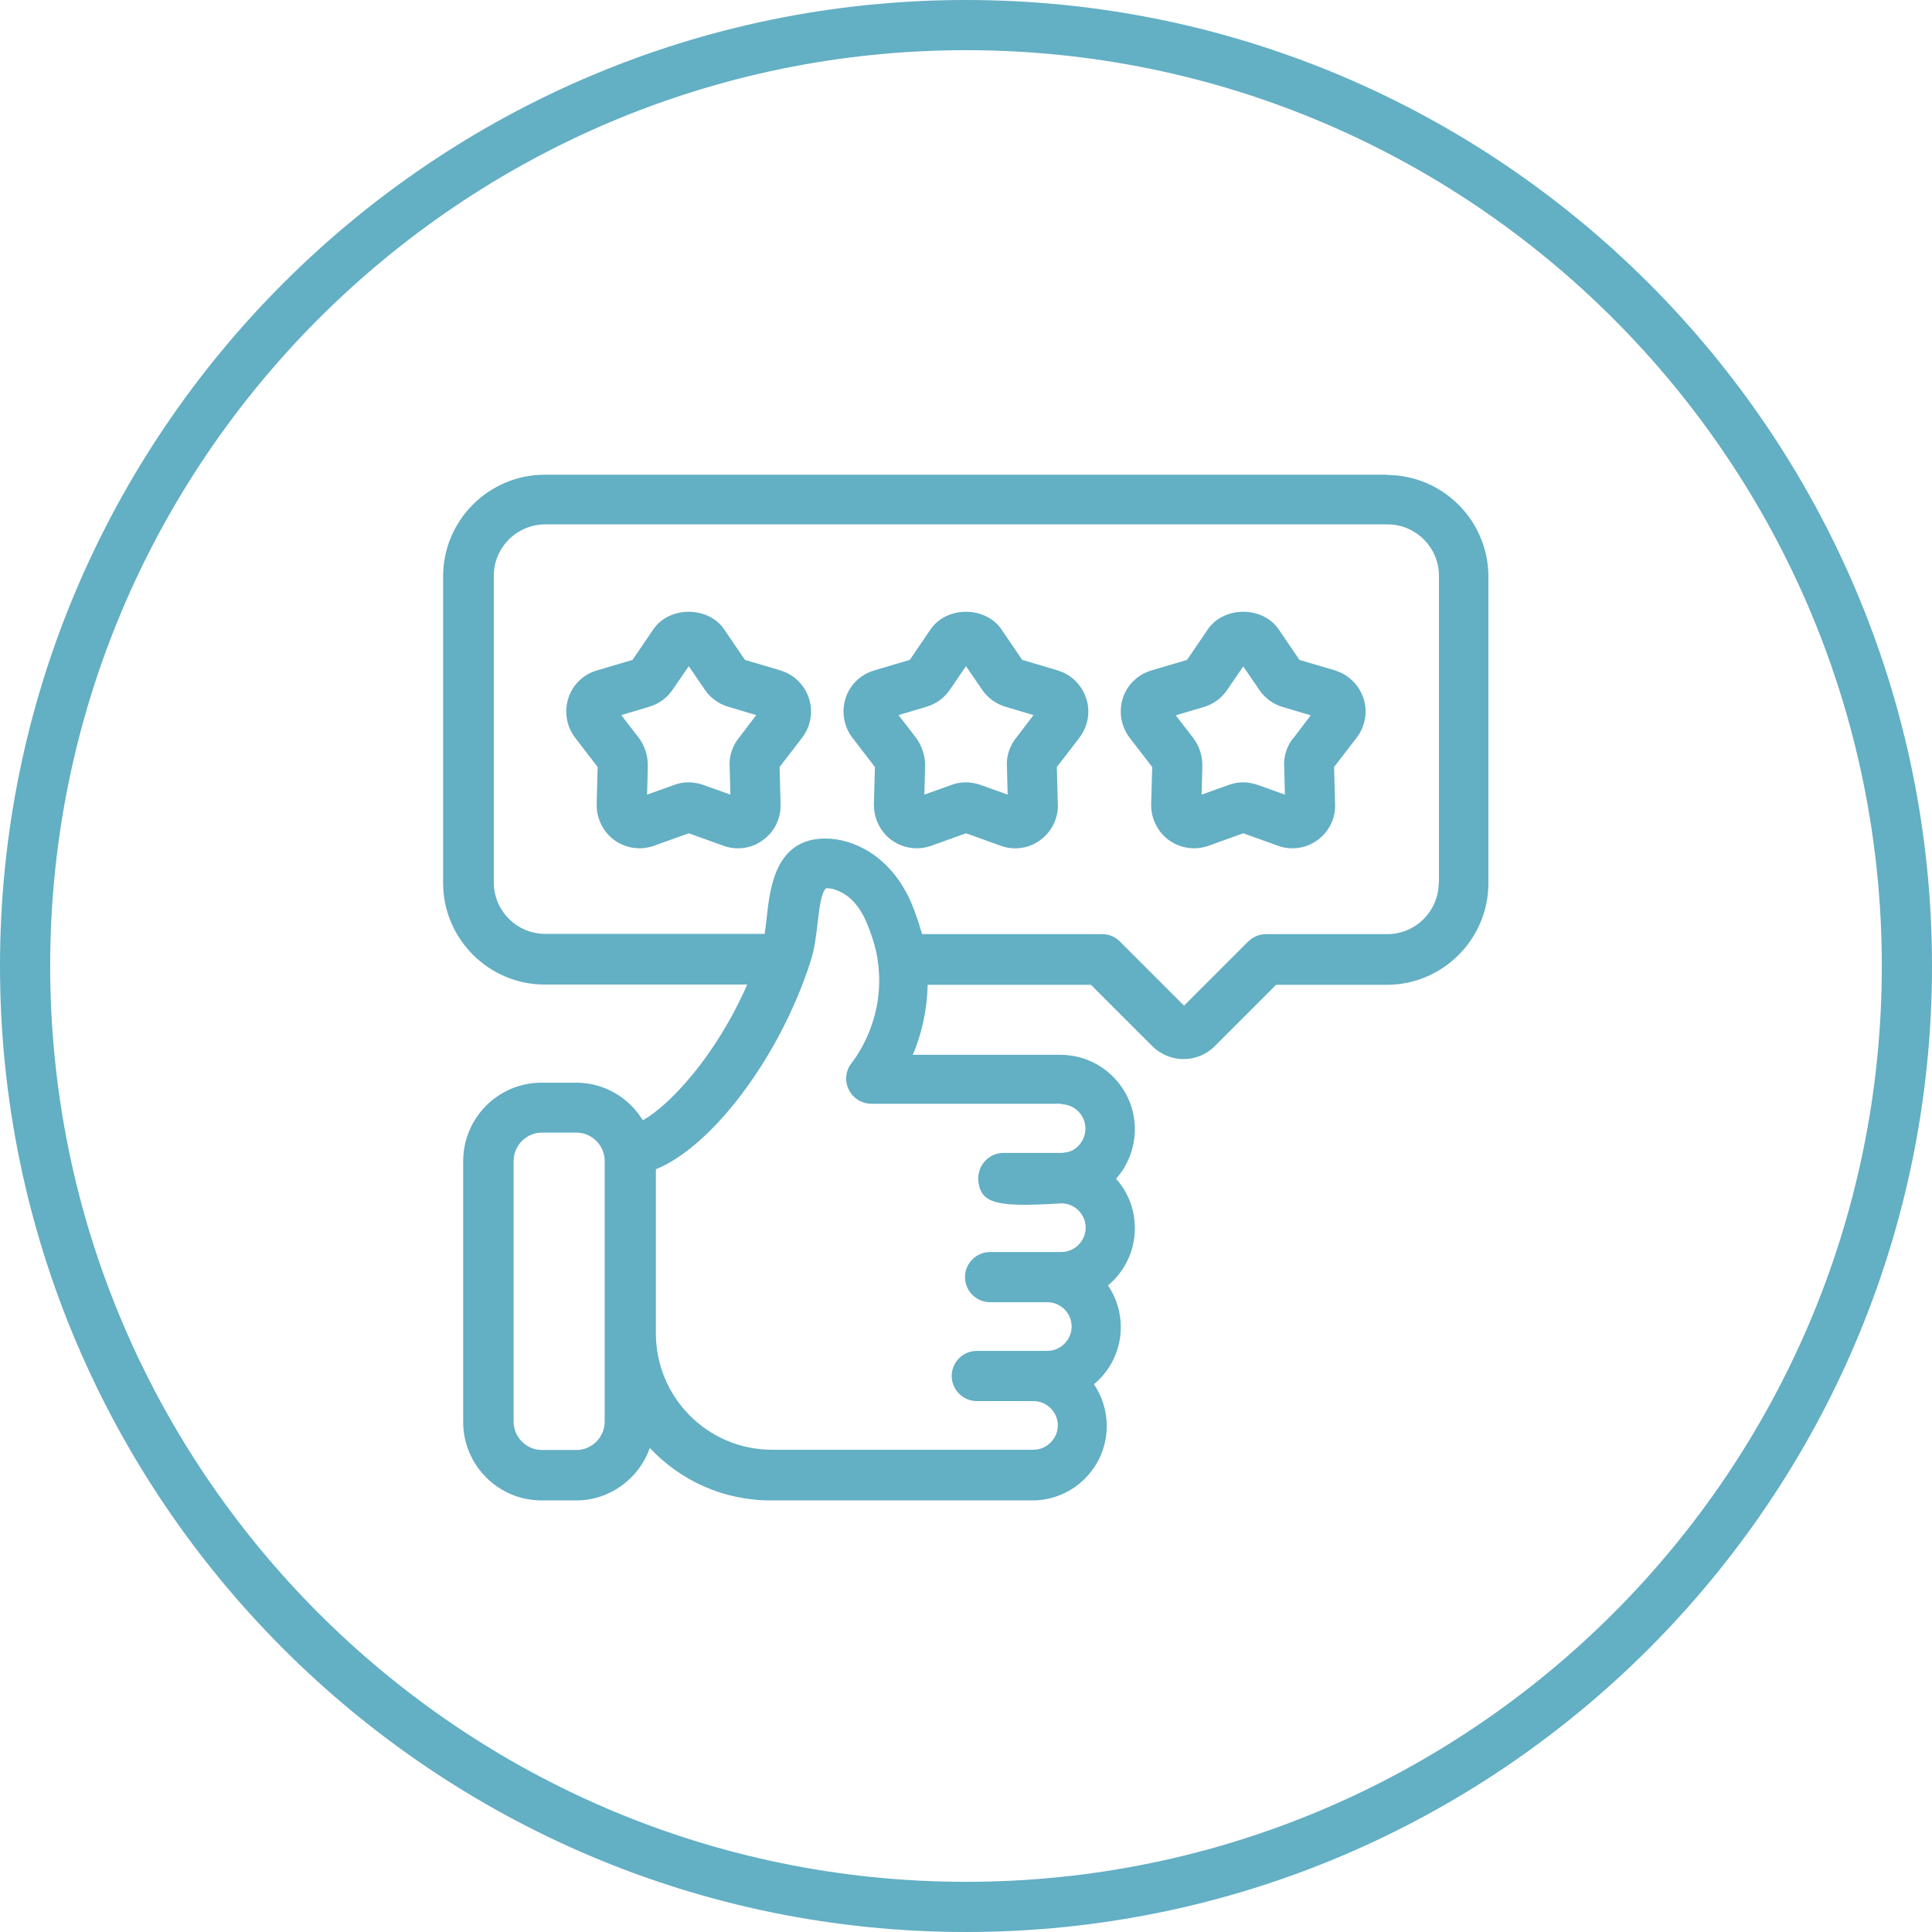 <?xml version="1.0" encoding="UTF-8"?> <svg xmlns="http://www.w3.org/2000/svg" id="Layer_2" viewBox="0 0 77 77"><defs><style>.cls-1{fill:#63afc4;}</style></defs><g id="Layer_1-2"><g><path class="cls-1" d="m38.5,0C17.27,0,0,17.27,0,38.5s17.27,38.5,38.5,38.5,38.5-17.27,38.5-38.5S59.73,0,38.5,0Zm0,75c-20.13,0-36.5-16.37-36.5-36.5S18.37,2,38.5,2s36.5,16.37,36.5,36.5-16.37,36.5-36.5,36.5Z"></path><path class="cls-1" d="m42.16,26.72l-1.42-.42-.83-1.22c-.64-.93-2.18-.93-2.82,0l-.83,1.22-1.42.42c-.54.16-.97.57-1.14,1.11s-.07,1.12.27,1.57l.9,1.17-.04,1.48c-.01.56.25,1.1.7,1.43.46.33,1.04.42,1.58.23l1.39-.5,1.39.5c.19.07.38.1.57.1.36,0,.71-.11,1-.33.46-.33.72-.87.7-1.43l-.04-1.48.9-1.17c.34-.45.45-1.03.27-1.57s-.6-.95-1.14-1.11Zm-1.68,2.71c-.24.31-.37.7-.35,1.09l.03,1.15-1.09-.39c-.18-.06-.38-.1-.57-.1s-.39.03-.57.1t0,0l-1.09.39.03-1.16c0-.39-.12-.77-.35-1.09l-.71-.92,1.11-.33c.38-.11.71-.35.93-.67l.65-.95.65.95c.22.32.55.56.93.67l1.11.33-.7.92Z"></path><path class="cls-1" d="m31.11,26.72l-1.42-.42-.83-1.22c-.64-.93-2.18-.93-2.82,0l-.83,1.22-1.42.42c-.54.16-.97.57-1.14,1.11s-.07,1.12.27,1.57l.9,1.17-.04,1.48c-.01.56.25,1.1.7,1.43.46.33,1.04.42,1.58.23l1.39-.5,1.39.5c.19.07.38.1.57.1.36,0,.71-.11,1-.33.46-.33.72-.87.7-1.43l-.04-1.48.9-1.17c.34-.45.45-1.03.27-1.57s-.6-.95-1.14-1.11Zm-1.68,2.71c-.24.31-.37.7-.35,1.09l.03,1.15-1.09-.39c-.18-.06-.38-.1-.57-.1s-.39.03-.57.1t0,0l-1.09.39.03-1.16c0-.39-.12-.77-.35-1.09l-.71-.92,1.11-.33c.38-.11.71-.35.93-.67l.65-.95.65.95c.22.32.55.56.93.67l1.11.33-.7.92Z"></path><path class="cls-1" d="m53.21,26.72l-1.42-.42-.83-1.22c-.64-.93-2.18-.93-2.82,0l-.83,1.22-1.42.42c-.54.16-.97.57-1.14,1.11s-.07,1.12.27,1.57l.9,1.17-.04,1.48c-.01.56.25,1.1.7,1.43.46.33,1.04.42,1.58.23l1.39-.5,1.39.5c.19.07.38.1.57.1.36,0,.71-.11,1-.33.46-.33.72-.87.7-1.43l-.04-1.48.9-1.17c.34-.45.45-1.03.27-1.57s-.6-.95-1.14-1.11Zm-1.68,2.71c-.24.31-.37.7-.35,1.09l.03,1.15-1.09-.39c-.18-.06-.38-.1-.57-.1s-.39.03-.57.1t0,0l-1.09.39.03-1.16c0-.39-.12-.77-.35-1.08l-.71-.92,1.11-.33c.38-.11.71-.35.93-.67l.65-.95.65.95c.22.32.55.56.93.67l1.11.33-.7.92Z"></path><path class="cls-1" d="m55.29,18.92H21.71c-2.23,0-4.05,1.82-4.05,4.05v12.22c0,2.23,1.82,4.05,4.05,4.05h8.07c-1.26,2.88-3.12,4.83-4.16,5.41-.55-.9-1.53-1.5-2.66-1.5h-1.37c-1.73,0-3.13,1.4-3.13,3.13v10.39c0,1.73,1.4,3.13,3.13,3.13h1.37c1.36,0,2.51-.88,2.94-2.09,1.21,1.29,2.92,2.09,4.82,2.09h10.42c1.64,0,2.97-1.33,2.97-2.97,0-.61-.19-1.19-.51-1.66.66-.55,1.07-1.37,1.07-2.28,0-.61-.19-1.19-.51-1.66.66-.55,1.07-1.37,1.07-2.28,0-.76-.28-1.45-.75-1.97.47-.53.75-1.23.75-1.97,0-1.64-1.33-2.97-2.97-2.97h-5.88c.31-.73.57-1.68.59-2.79h6.51l2.44,2.44c.33.33.78.52,1.25.52s.91-.18,1.25-.52l2.44-2.44h4.41c2.23,0,4.05-1.82,4.05-4.05v-12.22c0-2.23-1.82-4.05-4.05-4.05Zm-31.19,37.74c0,.62-.51,1.13-1.13,1.13h-1.37c-.62,0-1.13-.51-1.13-1.13v-10.39c0-.62.51-1.13,1.13-1.13h1.37c.62,0,1.13.51,1.13,1.13v10.39Zm18.19-12.65c.54,0,.97.44.97.97,0,.46-.33.86-.72.94-.02,0-.18.03-.25.03h-2.3c-.28,0-.55.12-.74.33-.19.21-.28.49-.26.77.09.96.8,1.06,3.33.91.52.01.95.44.95.97s-.44.97-.97.97h-2.84c-.55,0-1,.45-1,1s.45,1,1,1h2.28c.54,0,.97.44.97.97s-.44.97-.97.97h-.51s-.04,0-.05,0h-2.25c-.55,0-1,.45-1,1s.45,1,1,1h2.29c.52.02.94.45.94.97s-.44.97-.97.97h-10.42c-2.56,0-4.63-2.08-4.63-4.64v-6.54c2.22-.89,4.94-4.45,6.17-8.3.16-.49.22-1.03.28-1.55.05-.42.13-1.2.34-1.35.06,0,.22,0,.42.08.34.13.8.43,1.15,1.2,0,0,0,0,0,0,.11.25.2.49.28.74.02.05.03.11.05.16.07.25.13.5.16.76,0,0,0,0,0,.01.32,2.31-.97,3.91-1.03,3.99-.25.3-.31.71-.14,1.07s.52.58.91.58h7.61Zm15.05-8.83c0,1.13-.92,2.05-2.05,2.05h-4.83c-.27,0-.52.11-.71.29l-2.56,2.56-2.56-2.56c-.19-.19-.44-.29-.71-.29h-7.17c-.02-.06-.04-.13-.06-.19-.03-.12-.07-.24-.11-.36-.09-.27-.19-.54-.31-.81-.83-1.8-2.29-2.45-3.38-2.45h0c-1.98,0-2.2,1.96-2.33,3.12-.02.22-.05.44-.08.64,0,.01,0,.02,0,.04h-8.75c-1.13,0-2.05-.92-2.05-2.05v-12.22c0-1.13.92-2.05,2.05-2.05h33.57c1.13,0,2.05.92,2.05,2.05v12.22Z"></path></g></g></svg> 